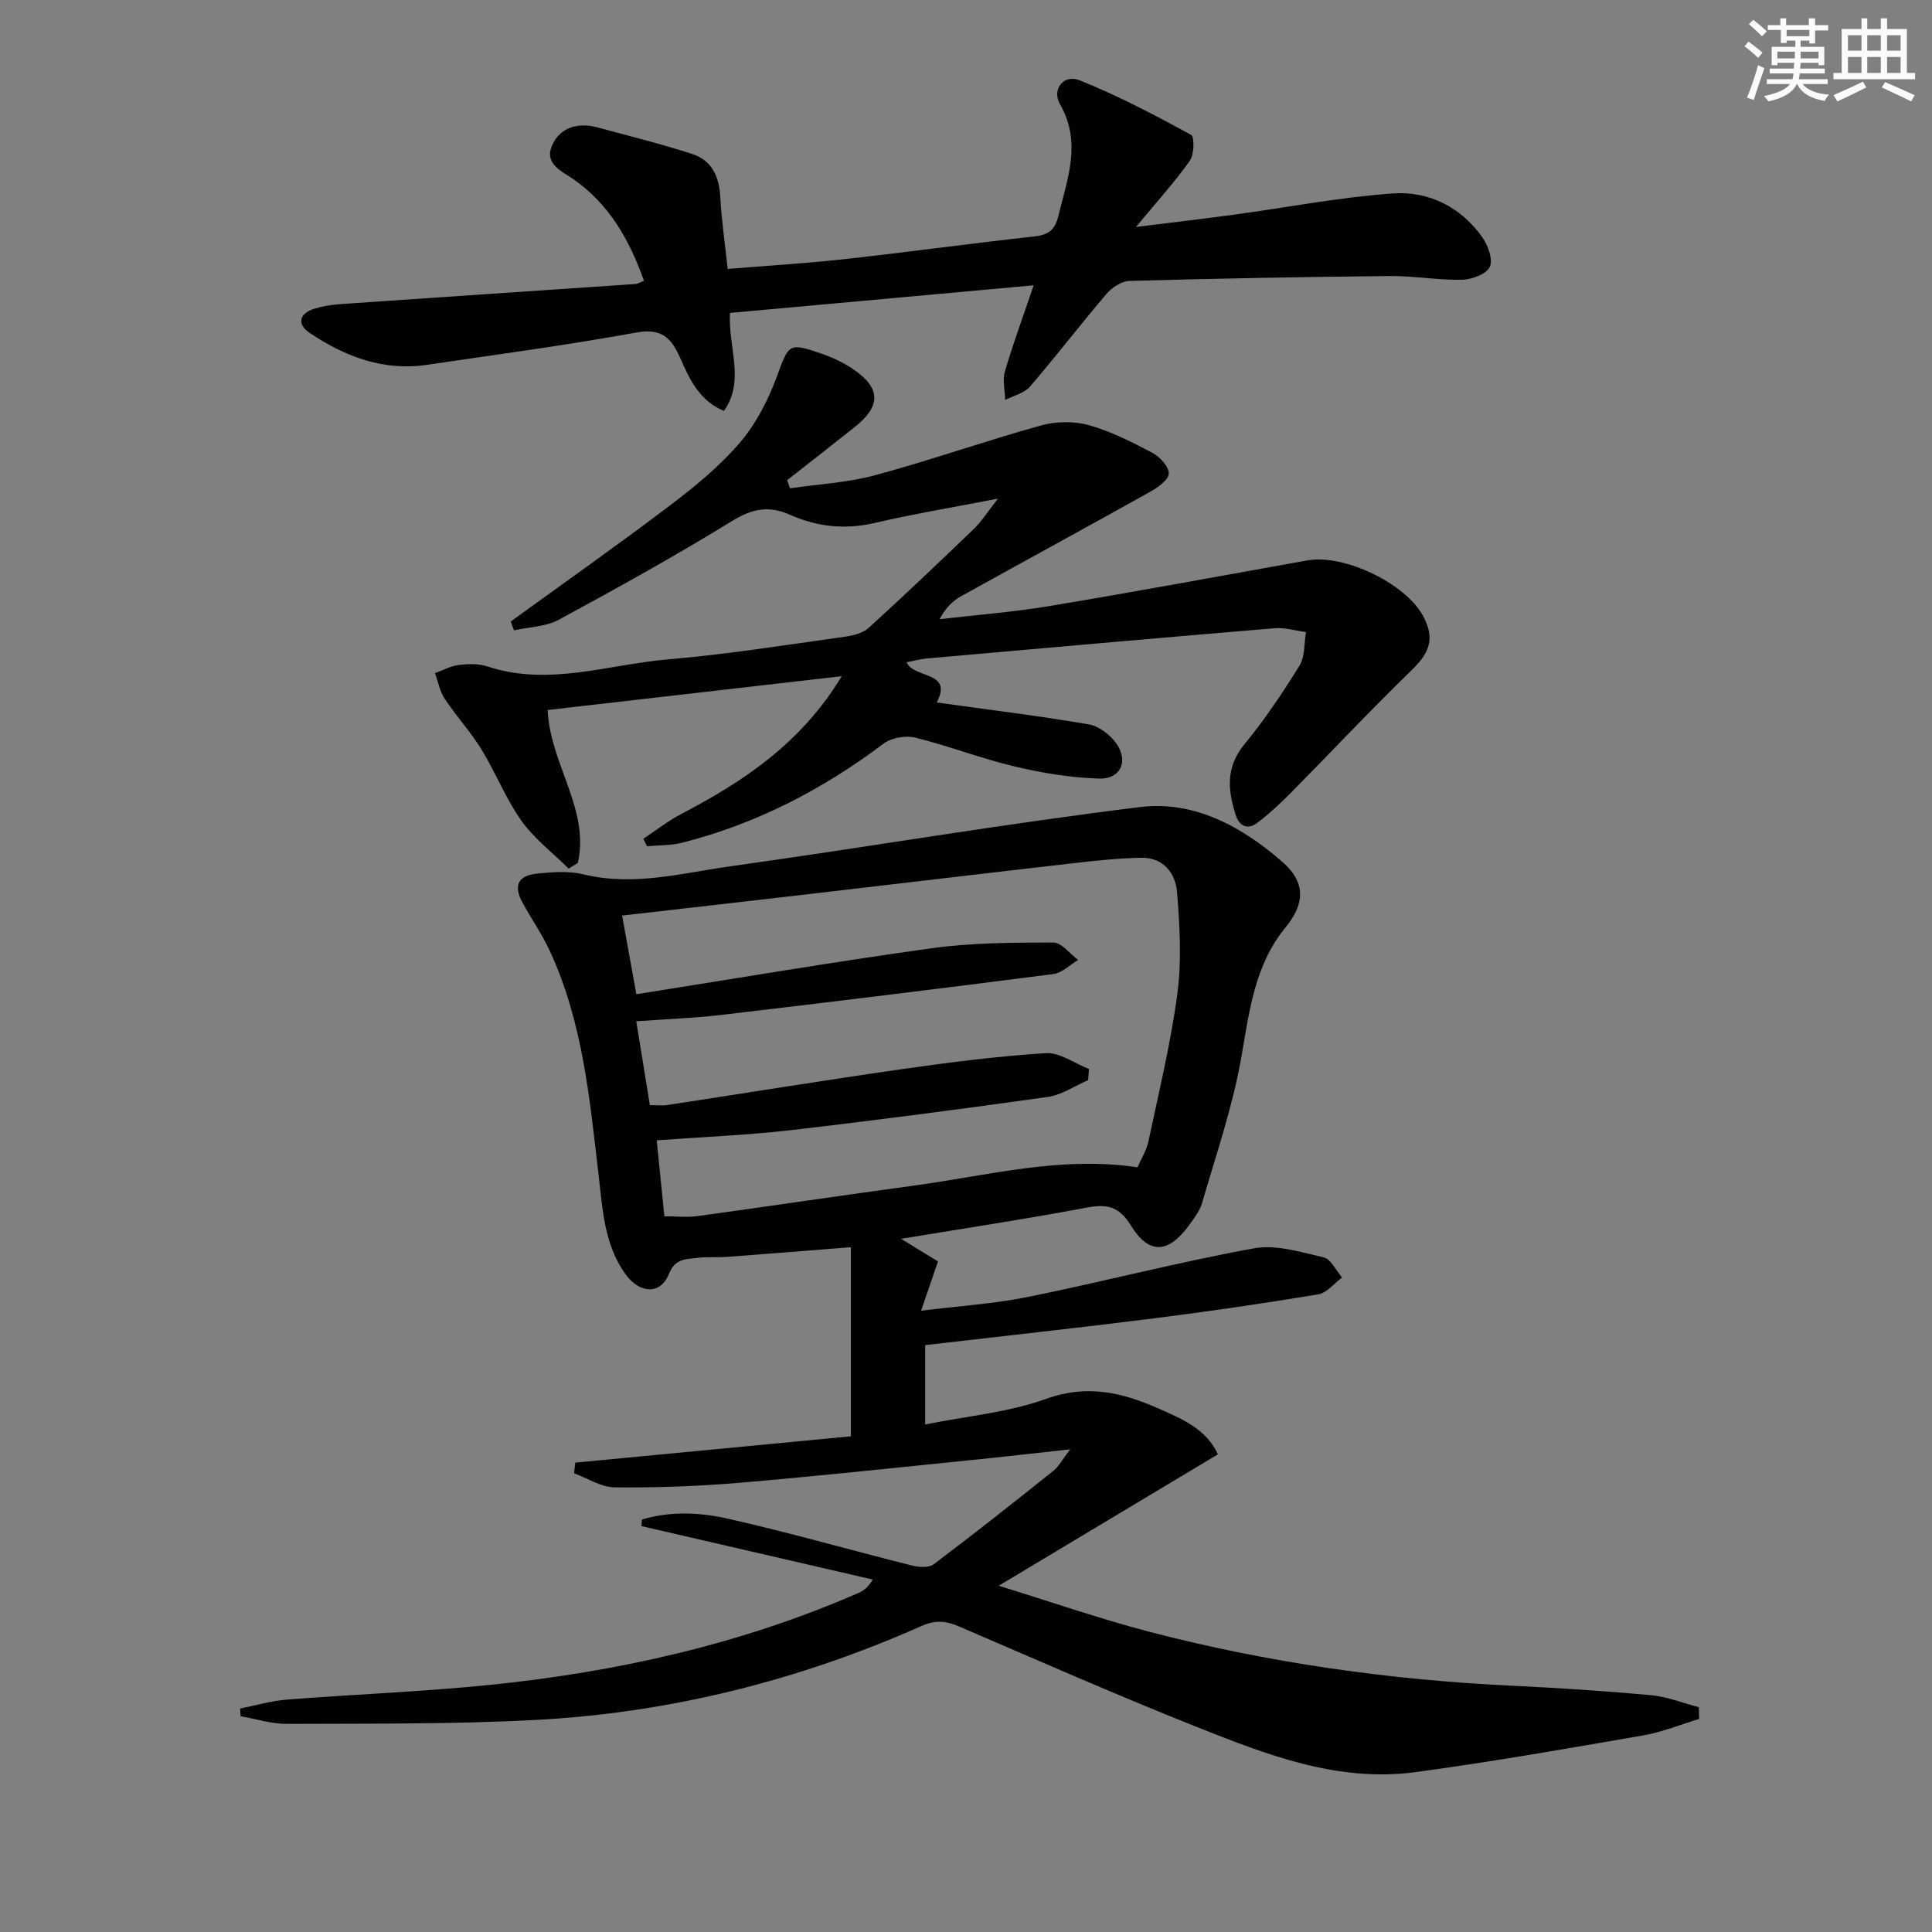 <svg enable-background="new 0 0 400 400" viewBox="0 0 400 400" xmlns="http://www.w3.org/2000/svg"><rect x="0" y="0" width="400" height="400" fill="#808080" stroke="none"/><g fill="#010103"><path d="m351.79 355.89c-3.85 1.16-7.63 2.72-11.56 3.4-15.69 2.72-31.38 5.48-47.16 7.61-16.1 2.17-30.86-3.61-45.38-9.39-16.51-6.57-32.78-13.74-49.11-20.76-2.71-1.17-4.87-1.41-7.85-.08-25.44 11.29-52.11 17.96-79.9 19.43-17.09.9-34.25.73-51.38.81-3.21.02-6.43-1.03-9.64-1.58-.03-.53-.06-1.06-.09-1.6 3.21-.63 6.39-1.58 9.63-1.84 14.08-1.11 28.22-1.63 42.27-3.07 26.22-2.69 51.75-8.4 76.03-18.98 1.01-.44 1.97-1.02 3.05-2.81-15.97-3.69-31.94-7.38-47.91-11.07.04-.45.08-.91.13-1.36 5.85-1.77 11.99-1.49 17.81-.17 12.76 2.89 25.36 6.5 38.06 9.69 1.43.36 3.52.51 4.53-.26 8.37-6.3 16.58-12.8 24.77-19.34 1.11-.88 1.81-2.27 3.49-4.45-7.74.84-14.34 1.61-20.96 2.27-15.86 1.6-31.72 3.32-47.6 4.66-8.56.72-17.18 1.03-25.77.94-2.81-.03-5.6-1.89-8.39-2.91.08-.74.16-1.47.24-2.21 19.04-1.82 38.09-3.64 57.06-5.45 0-13.01 0-26 0-39.15-9.07.71-17.3 1.39-25.54 2-2.16.16-4.35-.05-6.48.23-2.25.3-4.36.1-5.66 3.33-1.75 4.35-6.09 4.06-9.02-.03-4.37-6.11-4.69-13.34-5.52-20.4-1.85-15.83-3.28-31.75-10.11-46.47-1.6-3.45-3.8-6.63-5.64-9.98-1.95-3.57-.97-5.66 3.15-6.05 3.12-.3 6.45-.56 9.44.17 10.43 2.55 20.51-.28 30.62-1.69 28.28-3.95 56.44-8.79 84.78-12.25 11.1-1.35 21.05 4.12 29.39 11.42 4.74 4.15 4.64 8.57.61 13.48-6.57 8-7.53 17.7-9.27 27.42-1.8 10.03-5.17 19.79-8.02 29.62-.49 1.7-1.68 3.25-2.76 4.72-4.25 5.8-8.25 6.06-12.01-.03-2.47-4.01-4.96-4.47-9.17-3.68-12.39 2.34-24.87 4.22-38.38 6.45 2.91 1.79 5.18 3.19 7.63 4.69-1.05 3.07-2.06 5.98-3.5 10.2 8.03-1 15.22-1.45 22.22-2.87 15.59-3.16 31.01-7.19 46.64-10.04 4.59-.84 9.75.76 14.5 1.87 1.51.35 2.55 2.72 3.8 4.16-1.63 1.21-3.14 3.2-4.92 3.49-11.3 1.88-22.65 3.53-34.01 4.97-15.64 1.97-31.32 3.67-47.38 5.54v16.43c8.53-1.72 17.19-2.47 25.1-5.32 8.53-3.07 15.82-1.26 23.36 2.08 4.85 2.15 9.77 4.23 12.14 9.43-14.81 8.88-29.42 17.63-45.38 27.2 11.16 3.44 20.98 6.86 31.01 9.48 24.66 6.45 49.79 10 75.26 11.22 9.62.46 19.24 1.08 28.82 1.96 3.33.31 6.57 1.63 9.86 2.48.03.82.05 1.63.07 2.44zm-222.99-166.33c1 5.52 1.95 10.77 2.95 16.28 20.83-3.29 40.95-6.72 61.16-9.52 8.3-1.15 16.78-1.17 25.18-1.18 1.71 0 3.42 2.35 5.13 3.61-1.71 1.01-3.34 2.69-5.15 2.92-22.89 2.95-45.8 5.76-68.72 8.46-5.71.67-11.48.87-17.62 1.31.96 5.93 1.86 11.46 2.82 17.36 1.39 0 2.53.15 3.63-.02 16.08-2.45 32.13-5.07 48.23-7.38 9.99-1.43 20.03-2.72 30.1-3.36 2.9-.18 5.96 2.12 8.95 3.28-.06.77-.12 1.54-.18 2.31-2.78 1.2-5.46 3.07-8.35 3.48-17.75 2.5-35.52 4.83-53.32 6.89-9.03 1.04-18.13 1.39-27.64 2.09.56 5.59 1.07 10.62 1.58 15.73 2.58 0 4.77.25 6.88-.04 14.97-2.06 29.92-4.3 44.9-6.33 15.22-2.07 30.28-6.16 46.17-3.77.75-1.72 1.86-3.45 2.26-5.33 2.16-10.2 4.64-20.37 6.01-30.69.9-6.82.48-13.9-.06-20.81-.31-4.01-2.77-7.35-7.47-7.26-4.47.09-8.95.55-13.41 1.06-18.48 2.11-36.94 4.32-55.41 6.47-12.69 1.48-25.37 2.92-38.62 4.44z"/><path d="m105.75 128.67c10.98-7.97 22.08-15.78 32.89-23.97 5.16-3.91 10.28-8.09 14.47-12.97 3.36-3.91 5.9-8.82 7.7-13.69 2.53-6.84 2.38-7.2 9.34-4.8 2.17.75 4.33 1.76 6.25 3.03 5.99 3.97 6.12 7.73.56 12.15-4.64 3.69-9.33 7.34-13.99 11 .2.56.39 1.12.59 1.68 5.9-.87 11.95-1.17 17.66-2.72 11.52-3.12 22.8-7.1 34.29-10.29 3.1-.86 6.83-.93 9.91-.07 4.58 1.28 8.95 3.5 13.18 5.74 1.55.82 3.42 2.86 3.38 4.29-.04 1.31-2.27 2.89-3.85 3.77-13.04 7.29-26.16 14.41-39.22 21.67-1.69.94-3.12 2.37-4.39 4.71 7.58-.89 15.22-1.47 22.74-2.72 17.85-2.98 35.64-6.27 53.45-9.46 7.55-1.35 20.31 4.77 23.93 11.52 2.48 4.62 1.41 7.55-2.42 11.26-8.47 8.21-16.54 16.83-24.84 25.22-2.2 2.23-4.51 4.39-7 6.29-2.04 1.55-3.78.83-4.57-1.66-1.62-5.1-2.05-9.83 1.81-14.52 4.21-5.12 7.94-10.68 11.43-16.32 1.16-1.88.93-4.61 1.34-6.95-2.18-.28-4.38-.97-6.52-.79-24.02 2.01-48.02 4.14-72.03 6.26-1.3.12-2.58.48-4.15.78 1.56 3.48 9.7 1.75 6.25 8.33 10.55 1.47 21.06 2.75 31.47 4.53 2.12.36 4.48 2.18 5.75 4 2.53 3.66.83 7.36-3.58 7.23-5.86-.18-11.78-1.15-17.51-2.51-6.94-1.64-13.64-4.26-20.56-5.97-2-.49-4.93.01-6.55 1.23-12.64 9.51-26.4 16.64-41.75 20.53-2.33.59-4.83.5-7.26.73-.25-.52-.5-1.04-.75-1.56 2.6-1.71 5.07-3.67 7.81-5.1 12.96-6.78 24.91-14.71 33.26-28.55-20.86 2.4-40.93 4.71-60.89 7 .51 11.2 8.75 20.51 6.26 31.66-.64.39-1.27.79-1.91 1.18-3.3-3.28-7.13-6.19-9.78-9.93-3.25-4.57-5.33-9.96-8.28-14.77-2.25-3.65-5.21-6.86-7.58-10.44-1.03-1.55-1.38-3.54-2.04-5.33 1.64-.59 3.23-1.49 4.92-1.69 1.95-.24 4.13-.31 5.95.3 12.68 4.2 25.01-.42 37.43-1.47 12.23-1.03 24.39-3 36.56-4.68 1.71-.24 3.72-.73 4.93-1.83 7.39-6.72 14.63-13.61 21.83-20.54 1.59-1.53 2.78-3.48 4.94-6.22-9.4 1.82-17.51 3.17-25.5 5.03-6.13 1.43-11.92.81-17.52-1.68-4.38-1.95-7.84-1.3-12.01 1.27-11.73 7.22-23.79 13.9-35.91 20.46-2.69 1.45-6.14 1.49-9.24 2.19-.25-.61-.47-1.22-.68-1.84z"/><path d="m151.12 64.79c-.34 7.44 3.17 13.96-1.23 20.29-5.08-2.09-7.14-6.59-9.02-10.87-1.9-4.31-3.89-6.32-9.2-5.35-14.34 2.62-28.81 4.53-43.23 6.67-9.07 1.35-17.05-1.71-24.36-6.63-2.66-1.79-2.15-4 1.02-4.99 1.72-.53 3.55-.82 5.35-.95 20.38-1.41 40.77-2.77 61.15-4.16.44-.03.87-.33 1.73-.67-2.98-8.36-7.08-15.7-14.45-20.92-2.46-1.74-6.35-3.24-4.54-7.18 1.71-3.74 5.39-4.72 9.38-3.65 6.54 1.76 13.13 3.42 19.57 5.49 4.1 1.32 5.62 4.69 5.84 8.94.25 4.78.96 9.53 1.53 14.87 8.31-.68 16.36-1.16 24.37-2.05 13.03-1.44 26.02-3.24 39.05-4.67 2.93-.32 4.31-1.24 5.04-4.25 1.88-7.72 4.88-15.2.34-23.14-1.76-3.08.76-6.28 4.08-4.94 7.93 3.17 15.54 7.2 23.06 11.28.73.39.65 4.07-.26 5.37-3.15 4.45-6.85 8.51-11.15 13.71 7.37-.92 13.78-1.66 20.17-2.53 10.99-1.49 21.94-3.62 32.98-4.41 7.4-.53 14.05 2.75 18.52 9.02 1.21 1.69 2.29 4.67 1.58 6.19-.7 1.51-3.74 2.62-5.77 2.66-4.96.11-9.95-.82-14.92-.77-17.97.18-35.94.51-53.9 1.01-1.62.05-3.61 1.34-4.73 2.65-5.39 6.32-10.45 12.93-15.87 19.23-1.19 1.38-3.4 1.87-5.14 2.77-.05-1.98-.58-4.11-.05-5.92 1.65-5.65 3.7-11.19 5.95-17.82-21.48 1.95-42.05 3.82-62.89 5.72z"/></g><path d="m361.2 9.6.8-1c.9.7 1.9 1.4 2.9 2.3l-.9 1.1c-1-1-2-1.8-2.8-2.4zm.5 10.6c.9-2.1 1.6-4.3 2.3-6.7.4.2.8.4 1.3.6-.7 2.1-1.5 4.3-2.2 6.6zm.4-15.2.9-.9c1 .8 2 1.6 2.8 2.4l-1 1c-.9-.9-1.8-1.7-2.7-2.5zm12.5-1.2h1.2v1.4h2.7v1.1h-2.7v2.7h-1.2v-.6h-1.8v1.3h4.9v3.8h-1.2v-.5h-3.7c0 .4-.1.9-.1 1.2h5.1v1h-5.2c0 .5-.1.9-.2 1.2h6v1h-5.2c1.1 1.3 2.9 2 5.5 2.2-.4.4-.7.8-.9 1.3-2.9-.5-4.8-1.6-5.7-3.5h-.1c-.8 1.7-2.7 2.9-5.9 3.6-.2-.4-.6-.8-.9-1.1 2.8-.6 4.6-1.4 5.4-2.5h-4.8v-1h5.3c.1-.3.2-.7.2-1.2h-4.9v-1h5c0-.4 0-.8.1-1.2h-3.5v.5h-1.2v-3.8h4.9v-1.3h-1.8v.5h-1.2v-2.7h-2.7v-1h2.6v-1.4h1.2v1.4h4.7v-1.4zm-6.6 8.3h3.6c0-.4 0-.9 0-1.4h-3.6zm1.9-4.6h4.7v-1.3h-4.7zm6.6 3.2h-3.7v1.4h3.7z" fill="#fbfcfa"/><path d="m385.3 3.8h1.3v2.2h2.8v-2.2h1.3v2.2h4.1v9.1h1.7v1.3h-16.9v-1.3h1.7v-9.1h4.1v-2.2zm.4 13.1.7 1.2c-1.8.9-3.8 1.9-6 2.9-.2-.4-.5-.8-.8-1.3 2.3-1 4.3-1.9 6.1-2.8zm-3.1-6.4h2.8v-3.2h-2.8zm0 4.6h2.8v-3.3h-2.8zm4-4.6h2.8v-3.2h-2.8zm0 4.6h2.8v-3.3h-2.8zm3.7 1.9c2.1.9 4.1 1.8 6.1 2.7l-.7 1.3c-2.2-1.1-4.2-2-6.1-2.9zm3.2-9.7h-2.8v3.2h2.8zm-2.8 7.8h2.8v-3.3h-2.8z" fill="#fbfcfa"/></svg>
